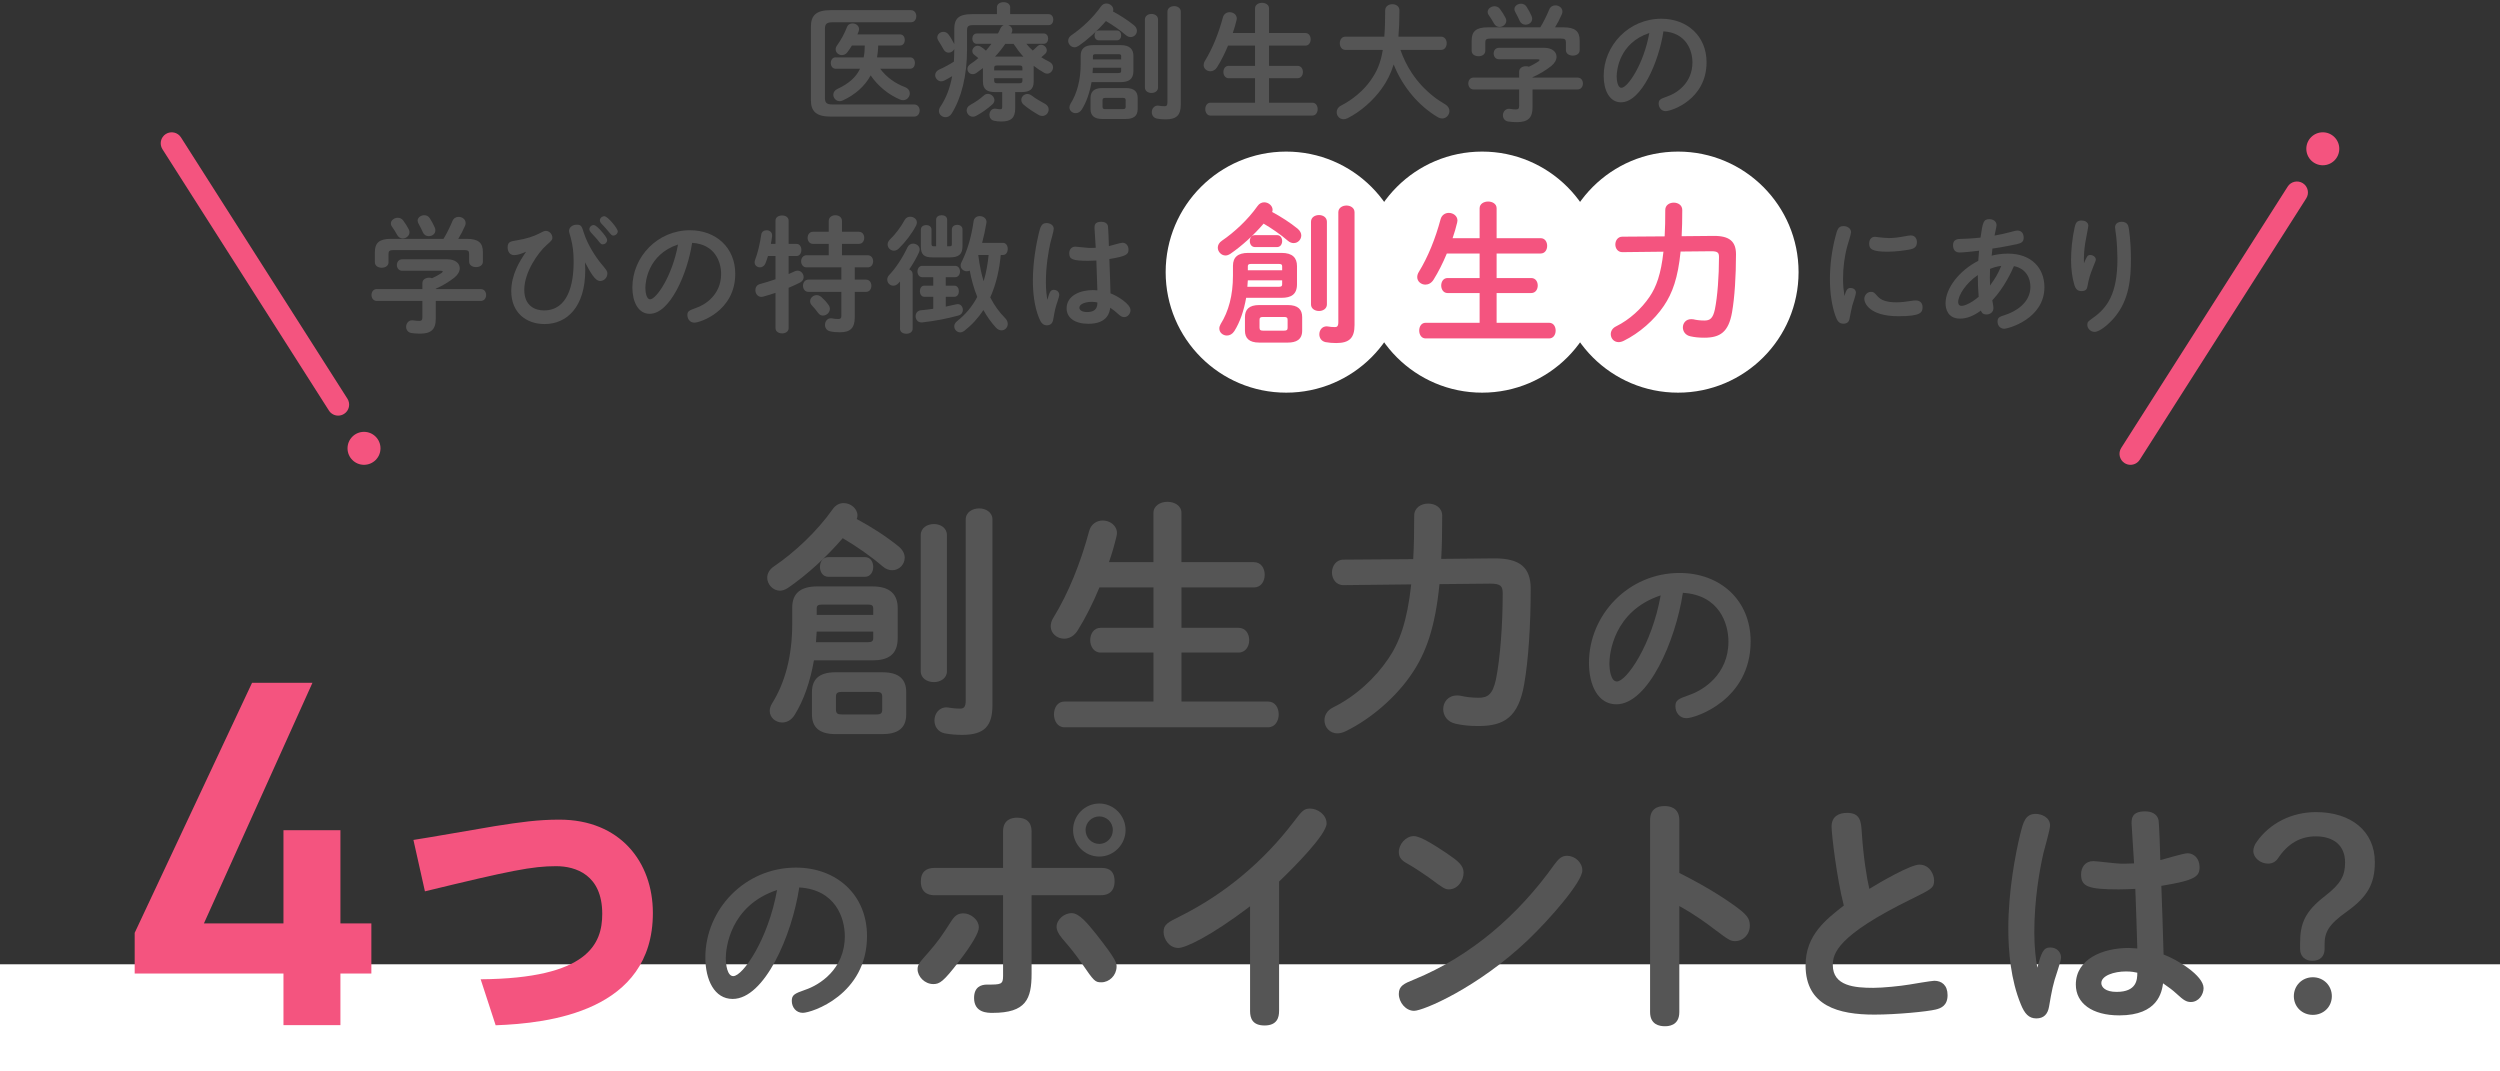 <?xml version="1.0" encoding="UTF-8"?><svg id="_レイヤー_1" xmlns="http://www.w3.org/2000/svg" viewBox="0 0 280 120"><rect x="0" y="0" width="280" height="120" fill="#333333" stroke="none"/><defs><style>.cls-1{fill:none;}.cls-2{fill:#fff;}.cls-3{fill:#f4547f;}.cls-4{fill:#555;}</style></defs><rect class="cls-1" width="280" height="120"/><rect class="cls-2" y="108" width="280" height="12"/><path class="cls-4" d="m100.656,61.211c.476.396.672.848.672,1.244,0,.762-.616,1.411-1.4,1.411-.336,0-.7-.112-1.063-.423-1.345-1.158-2.94-2.261-4.48-3.166-1.82,2.121-4.032,4.126-6.132,5.568-.309.198-.616.312-.896.312-.783,0-1.428-.708-1.428-1.443,0-.452.224-.932.784-1.299,2.24-1.525,4.76-3.845,6.552-6.39.336-.48.784-.679,1.232-.679.784,0,1.54.622,1.54,1.386,0,.142-.028.282-.084.396,1.68.905,3.304,1.951,4.704,3.083Zm-9.494,12.75c-.419,2.377-1.146,4.498-2.181,6.139-.364.566-.868.82-1.372.82-.728,0-1.399-.537-1.399-1.301,0-.255.084-.537.252-.82,1.456-2.319,2.268-5.289,2.268-8.937v-1.811c0-1.61.951-2.373,2.797-2.373h6.191c2.014,0,2.824.932,2.824,2.43v3.366c0,1.865-1.091,2.486-2.826,2.486h-6.554Zm2.41,8.258c-1.876,0-2.633-.818-2.633-2.202v-2.492c0-1.411.757-2.23,2.633-2.23h5.264c1.904,0,2.66.819,2.66,2.23v2.492c0,1.694-1.148,2.202-2.66,2.202h-5.264Zm3.641-10.29c.448,0,.589-.142.589-.454v-.737h-6.332l-.084,1.191h5.827Zm.589-3.764c0-.34-.141-.453-.589-.453h-5.154c-.448,0-.589.113-.589.453v.71h6.332v-.71Zm-5.015-3.564c-.645,0-.953-.564-.953-1.101,0-.565.309-1.102.953-1.102h4.09c.616,0,.925.536.925,1.102,0,.536-.309,1.101-.925,1.101h-4.09Zm5.377,15.416c.504,0,.644-.142.644-.538v-1.444c0-.396-.14-.538-.644-.538h-3.893c-.504,0-.644.142-.644.538v1.444c0,.453.224.538.644.538h3.893Zm4.958-20.078c0-.82.727-1.245,1.481-1.245.728,0,1.454.425,1.454,1.245v15.239c0,.792-.727,1.217-1.454,1.217-.755,0-1.481-.425-1.481-1.217v-15.239Zm8.032,19.03c0,2.348-.896,3.337-3.386,3.337-.673,0-1.374-.057-1.962-.17-.783-.169-1.146-.791-1.146-1.442,0-.734.475-1.47,1.37-1.47.056,0,.14.028.225.028.364.056.729.112,1.29.112.364,0,.616-.141.616-.905v-20.274c0-.82.756-1.244,1.511-1.244.728,0,1.482.424,1.482,1.244v20.784Z"/><path class="cls-4" d="m140.444,62.962c.812,0,1.203.707,1.203,1.414s-.392,1.414-1.203,1.414h-8.12v4.525h6.384c.812,0,1.204.679,1.204,1.386,0,.679-.393,1.386-1.204,1.386h-6.384v5.486h9.688c.812,0,1.204.707,1.204,1.441,0,.707-.392,1.442-1.204,1.442h-22.792c-.784,0-1.176-.735-1.176-1.442,0-.734.392-1.441,1.176-1.441h9.968v-5.486h-5.907c-.784,0-1.177-.707-1.177-1.386,0-.707.393-1.386,1.177-1.386h5.907v-4.525h-6.048c-.728,1.754-1.567,3.422-2.436,4.808-.393.65-.98.934-1.512.934-.812,0-1.513-.594-1.513-1.386,0-.283.084-.622.28-.934,1.708-2.771,3.08-6.193,4.032-9.757.224-.791.868-1.159,1.512-1.159.784,0,1.596.537,1.596,1.414,0,.113-.027.227-.056.368-.224.961-.504,1.923-.84,2.884h4.983v-5.515c0-.819.784-1.244,1.568-1.244s1.568.425,1.568,1.244v5.515h8.12Z"/><path class="cls-4" d="m161.22,65.423c-.476,4.864-1.512,7.692-3.079,10.011-1.765,2.63-4.564,5.062-7.393,6.448-.336.169-.672.254-.952.254-.896,0-1.456-.707-1.456-1.47,0-.538.28-1.104.98-1.442,2.52-1.245,4.704-3.281,6.16-5.43,1.26-1.839,2.128-4.214,2.576-8.343l-7.589.085c-.84,0-1.288-.707-1.288-1.414s.448-1.442,1.288-1.442l7.812-.057c.084-1.442.112-3.055.112-4.864,0-.905.783-1.357,1.567-1.357s1.568.452,1.568,1.357c0,1.781-.028,3.394-.112,4.836l5.88-.057c2.968-.028,4.145,1.046,4.145,3.394,0,4.016-.252,7.975-.729,10.689-.644,3.677-2.212,4.695-5.124,4.695-1.008,0-1.792-.085-2.548-.255-.952-.198-1.399-.934-1.399-1.641,0-.792.56-1.526,1.539-1.526.112,0,.253,0,.393.028.56.141,1.288.226,2.044.226,1.008,0,1.568-.367,1.932-2.064.477-2.375.756-6.08.756-9.644,0-.792-.224-1.074-1.399-1.074l-5.685.057Z"/><path class="cls-4" d="m181.024,78.882c-2.046,0-3.059-2.133-3.059-4.644,0-5.378,4.422-10.066,10.143-10.066,4.554,0,7.964,3.045,7.964,7.666,0,6.577-6.204,8.6-7.194,8.6-.77,0-1.231-.645-1.231-1.333,0-.667.286-.822,1.496-1.245,1.605-.533,4.443-2.311,4.443-5.999,0-2.066-1.056-5.222-5.104-5.466-.814,5.399-3.895,12.487-7.458,12.487Zm-.771-4.577c0,.688.154,2.021.836,2.021,1.078,0,3.916-4.11,4.906-9.644-5.302,1.756-5.742,6.577-5.742,7.622Z"/><path class="cls-4" d="m82.059,111.882c-2.047,0-3.059-2.133-3.059-4.644,0-5.378,4.422-10.066,10.143-10.066,4.553,0,7.963,3.045,7.963,7.666,0,6.577-6.203,8.6-7.193,8.6-.77,0-1.232-.645-1.232-1.333,0-.667.287-.822,1.496-1.245,1.605-.533,4.443-2.311,4.443-5.999,0-2.066-1.055-5.222-5.104-5.466-.814,5.399-3.895,12.487-7.457,12.487Zm-.771-4.577c0,.688.154,2.021.836,2.021,1.078,0,3.916-4.11,4.906-9.644-5.301,1.756-5.742,6.577-5.742,7.622Z"/><path class="cls-4" d="m109.629,103.881c0,.565-.756,1.895-2.24,3.817-1.736,2.263-2.156,2.518-2.855,2.518-.98,0-1.766-.849-1.766-1.669,0-.509.225-.764,1.232-1.895,1.064-1.216,1.541-1.923,2.52-3.45.449-.707.812-.905,1.4-.905.729,0,1.709.65,1.709,1.584Zm2.715-10.774c0-1.33.98-1.527,1.568-1.527,1.008,0,1.625.48,1.625,1.527v4.101h7.756c.475,0,1.539,0,1.539,1.498,0,.594-.195,1.556-1.539,1.556h-7.756v8.795c0,2.828-.617,4.384-4.369,4.384-.561,0-2.072,0-2.072-1.669,0-1.216.756-1.499,1.457-1.499,1.539,0,1.791,0,1.791-.961v-9.05h-7.699c-.252,0-1.512,0-1.512-1.527,0-1.131.643-1.526,1.512-1.526h7.699v-4.101Zm10.445,11.538c2.268,2.884,2.268,3.195,2.268,3.647-.029.962-.812,1.726-1.709,1.726-.699,0-.811-.113-2.184-2.121-.84-1.188-1.26-1.697-2.184-2.771-.504-.594-.645-1.019-.645-1.301,0-.877.896-1.556,1.68-1.556.869,0,1.793,1.159,2.773,2.376Zm3.275-11.68c0,1.611-1.316,2.969-2.939,2.969-1.682,0-2.941-1.386-2.941-2.969,0-1.612,1.289-2.97,2.941-2.97,1.596,0,2.939,1.329,2.939,2.97Zm-4.48,0c0,.876.701,1.555,1.541,1.555.811,0,1.512-.679,1.512-1.555,0-.905-.729-1.527-1.512-1.527-.812,0-1.541.65-1.541,1.527Z"/><path class="cls-4" d="m143.256,113.241c0,.679-.195,1.612-1.623,1.612-1.344,0-1.625-.792-1.625-1.612v-11.736c-4.479,3.394-7.252,4.666-8.035,4.666-1.037,0-1.652-1.018-1.652-1.781,0-.849.447-1.074,1.932-1.81,4.957-2.489,9.268-6.108,12.629-10.521.951-1.244,1.148-1.499,1.848-1.499.84,0,1.848.679,1.848,1.669,0,1.244-3.725,4.978-5.32,6.504v14.508Z"/><path class="cls-4" d="m162.268,99.61c-.391,0-.615-.113-2.154-1.272-.197-.142-1.709-1.188-2.438-1.584-.643-.339-1.008-.679-1.008-1.329,0-.877.785-1.781,1.68-1.781.84,0,2.689,1.272,3.725,1.951,1.289.877,1.848,1.357,1.848,2.149,0,.876-.645,1.866-1.652,1.866Zm14.953-2.121c0,1.272-3.613,5.43-6.104,7.806-5.656,5.373-11.732,7.918-12.74,7.918-.924,0-1.709-.933-1.709-1.895,0-.905.588-1.159,1.709-1.612,6.355-2.602,11.676-7.211,15.68-12.839.504-.679.84-1.018,1.455-1.018.869,0,1.709.734,1.709,1.64Z"/><path class="cls-4" d="m188.084,113.354c0,1.584-1.316,1.584-1.623,1.584-.588,0-1.652-.17-1.652-1.584v-21.493c0-1.244.783-1.583,1.623-1.583.533,0,1.652.141,1.652,1.583v5.911c3.445,1.725,5.545,3.195,6.244,3.704,1.232.905,1.652,1.329,1.652,2.178,0,1.075-.812,1.754-1.625,1.754-.559,0-.756-.142-2.49-1.442-.561-.425-1.934-1.471-3.781-2.489v11.878Z"/><path class="cls-4" d="m205.137,92.568c0-1.131.812-1.526,1.736-1.526,1.512,0,1.566.989,1.65,2.233.168,2.658.561,5.119.842,6.278,1.23-.764,4.619-2.715,5.6-2.715,1.176,0,1.652,1.131,1.652,1.754,0,.848-.225.961-2.576,2.12-8.289,4.072-8.766,6.081-8.766,7.382,0,2.347,2.465,2.545,4.537,2.545,1.064,0,3.023-.198,4.031-.368.168-.028,2.492-.424,2.801-.424.812,0,1.484.48,1.484,1.612,0,1.159-.729,1.471-1.344,1.611-.926.227-4.369.566-6.861.566-3.947,0-7.699-.934-7.699-5.515,0-3.394,2.268-5.119,4.283-6.703-.783-3.025-1.371-7.946-1.371-8.852Z"/><path class="cls-4" d="m229.607,106.115c.84,0,1.232.622,1.232,1.103,0,.255-.141.735-.42,1.584-.477,1.386-.615,2.121-.924,3.931-.141.849-.588,1.329-1.428,1.329s-1.316-.537-1.736-1.584c-1.121-2.715-1.4-5.882-1.4-8.483,0-4.157.783-8.314,1.344-10.605.336-1.329.561-2.234,1.736-2.234.615,0,1.596.368,1.596,1.301,0,.453-.645,2.688-.756,3.14-.42,1.866-1.008,5.118-1.008,8.852,0,1.669.168,2.97.336,3.931.447-1.668.672-2.262,1.428-2.262Zm9.129-13.886c0-.509,0-1.357,1.512-1.357.645,0,1.344.226,1.512.989.057.198.195,3.903.195,4.469.672-.17,2.605-.764,3.053-.764.699,0,1.344.565,1.344,1.556,0,1.046-.477,1.471-4.283,2.093.084,2.517.195,5.203.252,7.691,1.484.538,4.48,2.348,4.48,3.762,0,.707-.533,1.556-1.43,1.556-.475,0-.811-.198-1.539-.877-.588-.537-.812-.679-1.568-1.216-.141.933-.531,3.591-4.9,3.591-3.051,0-4.871-1.357-4.871-3.45,0-2.884,3.051-4.101,5.908-4.101.195,0,.756.057.979.057-.055-2.093-.139-4.383-.223-6.674-.477.028-1.457.057-1.877.057-3.387,0-4.199-.312-4.199-1.669,0-.791.447-1.498,1.371-1.498.365,0,2.576.282,2.996.282.617.028,1.344-.028,1.568-.028-.027-.707-.279-4.129-.279-4.468Zm-.617,16.572c-1.371,0-2.771.48-2.771,1.301,0,.452.447.989,1.709.989,2.268,0,2.322-1.386,2.322-2.149-.252-.057-.643-.141-1.26-.141Z"/><path class="cls-4" d="m260.354,106.284c0,.877-.561,1.329-1.373,1.329-.811,0-1.371-.509-1.371-1.329v-.622c0-2.234.531-3.563,2.801-5.316,1.791-1.386,2.238-2.291,2.238-3.762,0-1.895-1.287-2.912-3.275-2.912-1.652,0-3.107.735-4.256,2.488-.252.368-.645.565-1.092.565-.867,0-1.652-.65-1.652-1.414,0-.339.141-.707.393-1.046,1.455-2.064,3.893-3.309,6.635-3.309,3.893,0,6.58,2.121,6.58,5.599,0,2.433-.811,3.875-3.135,5.543-2.045,1.442-2.492,2.319-2.492,3.648v.537Zm.812,5.289c0,1.188-.924,2.093-2.129,2.093-1.203,0-2.127-.905-2.127-2.093,0-1.188.924-2.121,2.127-2.121,1.205,0,2.129.933,2.129,2.121Z"/><path class="cls-3" d="m53.832,109.679c12.09-.091,13.619-4,13.619-7.333,0-4.364-2.971-5.334-5.16-5.334-2.67,0-5.1.485-14.699,2.818l-1.289-5.758c1.439-.212,7.828-1.333,9.119-1.545,2.879-.455,4.859-.728,7.229-.728,6.811,0,10.471,4.758,10.471,10.455,0,11.03-11.67,12.363-17.609,12.576l-1.68-5.152Z"/><path class="cls-3" d="m34.992,76.478l-12.154,26.945h8.91v-10.444h6.379v10.444h3.465v5.611h-3.465v5.778h-6.379v-5.778H15.084v-4.556l13.145-28.001h6.764Z"/><circle class="cls-2" cx="144.054" cy="30.478" r="13.5"/><circle class="cls-2" cx="165.997" cy="30.478" r="13.5"/><circle class="cls-2" cx="187.94" cy="30.478" r="13.5"/><path class="cls-4" d="m47.307,31.712c0-.41.378-.608.756-.608.112,0,.224.014.336.057.392-.184.742-.382,1.05-.58.084-.071.141-.127.141-.17,0-.057-.084-.085-.225-.085h-4.312c-.406,0-.603-.325-.603-.649,0-.311.196-.636.603-.636h5.04c.924,0,1.399.466,1.399,1.003,0,.353-.21.735-.602,1.046-.645.509-1.372.934-2.086,1.246v.042h5.04c.406,0,.602.325.602.664,0,.325-.195.664-.602.664h-5.04v2.009c0,1.201-.546,1.653-1.75,1.653-.351,0-.672-.028-.98-.07-.405-.071-.588-.381-.588-.692,0-.354.238-.735.687-.735.042,0,.098,0,.14.014.252.042.448.057.63.057.28,0,.364-.099.364-.424v-1.812h-5.11c-.392,0-.588-.339-.588-.664,0-.339.196-.664.588-.664h5.11v-.666Zm2.366-4.962c.378-.622.686-1.244,1.008-2.008.126-.311.406-.453.686-.453.393,0,.784.269.784.693,0,.099-.014.198-.07.311-.224.523-.476,1.004-.756,1.457h.952c1.302,0,1.806.452,1.806,1.469v1.09c0,.409-.378.607-.77.607-.378,0-.77-.198-.77-.607v-.835c0-.368-.099-.467-.574-.467h-7.868c-.477,0-.588.099-.588.467v.905c0,.41-.378.607-.756.607-.393,0-.771-.198-.771-.607v-1.16c0-1.018.504-1.469,1.792-1.469h5.895Zm-3.893-1.061c.057.113.084.226.084.325,0,.396-.378.693-.756.693-.252,0-.49-.127-.644-.424-.112-.226-.351-.594-.574-.919-.084-.113-.112-.226-.112-.339,0-.354.378-.636.771-.636.21,0,.447.085.602.297.238.325.462.665.63,1.004Zm2.912-.212c.056.113.07.226.07.325,0,.396-.364.65-.742.65-.266,0-.518-.127-.658-.438-.126-.297-.308-.636-.476-.947-.07-.127-.112-.24-.112-.354,0-.354.364-.608.742-.608.238,0,.476.099.63.354.196.311.406.693.546,1.018Z"/><path class="cls-4" d="m65.549,30.228c0,4.2-2.086,6.066-4.564,6.066-2.03,0-3.724-1.258-3.724-3.69,0-1.796.896-3.309,1.666-4.412-.532.226-.966.382-1.33.382-.504,0-.742-.396-.742-.877,0-.622.336-.665,1.021-.777,1.064-.17,1.919-.453,2.479-.75.462-.24.602-.311.784-.311.378,0,.728.354.728.778,0,.212-.069.297-.658.82-.951.834-2.491,3.04-2.491,5.006,0,1.824,1.246,2.305,2.197,2.305,2.717,0,3.332-2.956,3.332-5.43,0-1.089-.084-1.796-.336-2.757-.042-.142-.182-.594-.182-.707,0-.424.406-.707.854-.707.519,0,.561.141.826.961.406,1.272,1.288,2.644,1.96,3.45.588.693.658.806.658,1.061,0,.438-.364.834-.812.834-.574,0-1.078-.947-1.694-2.092.014.283.028.565.028.848Zm.951-5.02c.253,0,.658.466.896.735.21.24.602.693.602.947,0,.297-.266.48-.504.48-.153,0-.224-.056-.602-.551-.154-.184-.336-.382-.729-.806-.084-.099-.153-.226-.153-.339,0-.24.21-.466.489-.466Zm1.19-.99c.378,0,1.498,1.372,1.498,1.683,0,.24-.21.48-.504.48-.14,0-.196-.028-.603-.537-.224-.269-.462-.523-.728-.806-.042-.057-.168-.184-.168-.354,0-.254.238-.466.504-.466Z"/><path class="cls-4" d="m72.772,35.148c-1.302,0-1.946-1.357-1.946-2.956,0-3.422,2.814-6.405,6.454-6.405,2.898,0,5.068,1.937,5.068,4.878,0,4.186-3.948,5.472-4.578,5.472-.49,0-.784-.41-.784-.849,0-.424.182-.523.952-.792,1.021-.339,2.828-1.471,2.828-3.818,0-1.315-.672-3.323-3.248-3.479-.519,3.436-2.479,7.947-4.746,7.947Zm-.49-2.913c0,.438.099,1.287.532,1.287.686,0,2.492-2.616,3.122-6.137-3.374,1.117-3.654,4.186-3.654,4.85Z"/><path class="cls-4" d="m89.208,27.315c.364,0,.546.339.546.679s-.182.679-.546.679h-.882v2.022c.238-.099.462-.198.658-.297.126-.057.238-.085.336-.085.406,0,.686.354.686.721,0,.227-.111.453-.392.608-.392.198-.826.396-1.288.593v4.51c0,.396-.364.594-.728.594-.378,0-.742-.198-.742-.594v-3.945c-.504.169-.98.311-1.386.424-.07.014-.141.028-.196.028-.42,0-.672-.381-.672-.763,0-.296.153-.579.518-.678.532-.141,1.134-.325,1.736-.537v-2.603h-.84c-.084.283-.183.551-.267.778-.14.354-.392.495-.63.495-.322,0-.602-.227-.602-.566,0-.071.014-.156.042-.24.308-.764.574-1.952.7-2.856.042-.339.321-.495.602-.495.308,0,.616.198.616.58v.071c-.028.283-.084.58-.141.877h.519v-2.602c0-.396.364-.58.742-.58.363,0,.728.184.728.58v2.602h.882Zm7.98,1.273c.406,0,.602.339.602.678s-.195.678-.602.678h-1.456v1.374h1.26c.406,0,.603.339.603.692,0,.339-.196.678-.603.678h-1.26v2.872c0,1.215-.546,1.653-1.638,1.653-.421,0-.784-.028-1.148-.113-.364-.084-.546-.395-.546-.706,0-.381.238-.749.658-.749.056,0,.098,0,.153.014.21.042.406.071.658.071.267,0,.364-.085.364-.354v-2.688h-3.696c-.392,0-.602-.339-.602-.692,0-.339.21-.678.602-.678h3.696v-1.374h-3.906c-.392,0-.602-.339-.602-.678s.21-.678.602-.678h2.492v-1.274h-1.764c-.393,0-.603-.339-.603-.678,0-.339.21-.678.603-.678h1.764v-1.202c0-.438.378-.65.742-.65.378,0,.742.212.742.65v1.202h1.89c.406,0,.602.339.602.678,0,.339-.195.678-.602.678h-1.89v1.274h2.884Zm-4.382,5.583c.098.141.14.283.14.424,0,.41-.378.75-.77.75-.196,0-.393-.084-.547-.297-.237-.325-.447-.58-.714-.862-.126-.142-.182-.297-.182-.453,0-.354.336-.679.742-.679.168,0,.35.071.518.212.294.269.574.552.812.905Z"/><path class="cls-4" d="m100.8,31.528c-.056.071-.126.127-.182.198-.182.198-.378.269-.574.269-.364,0-.672-.297-.672-.679,0-.17.056-.354.224-.523.729-.763,1.484-1.909,2.044-3.097.141-.283.379-.41.631-.41.363,0,.728.269.728.65,0,.099-.014.212-.07.325-.294.636-.672,1.301-1.092,1.909.225.099.378.283.378.523v6.123c0,.382-.35.565-.7.565-.363,0-.714-.184-.714-.565v-5.289Zm1.148-7.254c.364,0,.742.255.742.637,0,.113-.028.226-.084.339-.462.905-1.204,1.866-1.933,2.573-.182.184-.378.254-.56.254-.378,0-.7-.325-.7-.693,0-.198.084-.396.28-.58.574-.551,1.204-1.372,1.638-2.178.14-.254.378-.354.616-.354Zm3.976,7.721h.966c.337,0,.505.311.505.622s-.168.622-.505.622h-.966v1.103c.393-.085.771-.169,1.148-.254.07-.014.126-.028.182-.028.378,0,.588.325.588.65,0,.254-.14.523-.476.622-1.33.368-2.688.622-4.088.778h-.099c-.405,0-.63-.354-.63-.693,0-.311.183-.622.574-.665.462-.042.938-.099,1.4-.17v-1.343h-1.008c-.322,0-.49-.311-.49-.622s.168-.622.49-.622h1.008v-.947h-1.219c-.363,0-.546-.325-.546-.636,0-.326.183-.637.546-.637h3.654c.378,0,.561.311.561.637,0,.311-.183.636-.561.636h-1.036v.947Zm-1.078-7.396c0-.339.309-.495.616-.495.309,0,.616.155.616.495v2.984h.28c.21,0,.252-.057.252-.269v-1.612c0-.354.294-.523.602-.523.294,0,.588.169.588.523v1.867c0,.919-.434,1.258-1.414,1.258h-1.945c-.938,0-1.303-.297-1.303-1.216v-1.895c0-.339.294-.509.603-.509.294,0,.588.169.588.509v1.598c0,.212.056.269.252.269h.266v-2.984Zm7.238,3.959c-.154,1.626-.504,3.252-1.176,4.751.462.905,1.008,1.654,1.666,2.319.21.212.294.438.294.65,0,.396-.308.721-.7.721-.196,0-.42-.084-.63-.311-.504-.551-.979-1.216-1.4-1.965-.588.905-1.302,1.683-2.155,2.347-.141.099-.294.156-.435.156-.363,0-.672-.311-.672-.679,0-.198.099-.41.336-.594.938-.749,1.681-1.626,2.24-2.701-.378-.933-.658-1.951-.84-2.941-.112.042-.225.071-.322.071-.364,0-.7-.269-.7-.651,0-.113.028-.24.099-.367.672-1.33,1.105-2.842,1.357-4.596.057-.382.364-.565.687-.565.363,0,.756.24.756.65,0,.042,0,.084-.014.127-.127.778-.295,1.527-.477,2.22h2.338c.351,0,.532.339.532.679s-.182.679-.532.679h-.252Zm-2.52,0c.084.622.168,1.202.308,1.824.084.368.182.749.294,1.117.294-.961.462-1.951.561-2.941h-1.162Z"/><path class="cls-4" d="m118.02,32.462c.421,0,.616.311.616.551,0,.127-.069.368-.21.792-.238.693-.308,1.061-.462,1.965-.07.424-.294.665-.714.665s-.658-.269-.868-.792c-.56-1.357-.7-2.941-.7-4.242,0-2.079.393-4.157.672-5.303.168-.665.28-1.117.868-1.117.309,0,.798.184.798.65,0,.227-.321,1.344-.378,1.57-.21.933-.504,2.559-.504,4.426,0,.834.084,1.485.168,1.965.225-.834.336-1.131.714-1.131Zm4.564-6.943c0-.254,0-.679.756-.679.322,0,.672.113.756.495.028.099.099,1.952.099,2.234.336-.085,1.302-.382,1.525-.382.351,0,.672.283.672.778,0,.523-.237.735-2.142,1.046.042,1.258.098,2.602.126,3.846.742.269,2.24,1.174,2.24,1.881,0,.354-.267.778-.714.778-.238,0-.406-.099-.771-.438-.294-.269-.406-.339-.784-.608-.069.466-.266,1.795-2.449,1.795-1.526,0-2.437-.679-2.437-1.725,0-1.442,1.526-2.05,2.954-2.05.098,0,.378.028.49.028-.028-1.046-.07-2.191-.112-3.337-.238.014-.728.028-.938.028-1.694,0-2.101-.156-2.101-.834,0-.396.224-.749.687-.749.182,0,1.287.141,1.498.141.308.014.672-.014.783-.014-.014-.354-.14-2.064-.14-2.234Zm-.308,8.286c-.687,0-1.387.24-1.387.65,0,.226.225.495.854.495,1.134,0,1.162-.693,1.162-1.075-.126-.028-.322-.07-.63-.07Z"/><path class="cls-3" d="m145.334,25.613c.289.241.408.515.408.755,0,.463-.374.857-.85.857-.204,0-.426-.069-.646-.257-.816-.703-1.785-1.373-2.72-1.922-1.105,1.288-2.448,2.505-3.724,3.38-.187.121-.374.189-.544.189-.476,0-.866-.429-.866-.876,0-.274.136-.566.476-.789,1.36-.926,2.89-2.334,3.978-3.879.204-.292.477-.412.748-.412.477,0,.936.378.936.841,0,.086-.018.172-.051.24,1.02.55,2.006,1.185,2.855,1.872Zm-5.764,7.742c-.255,1.443-.696,2.731-1.324,3.727-.221.343-.527.498-.833.498-.441,0-.85-.326-.85-.79,0-.155.051-.326.152-.498.885-1.408,1.377-3.211,1.377-5.426v-1.099c0-.978.578-1.441,1.698-1.441h3.759c1.223,0,1.715.566,1.715,1.475v2.044c0,1.133-.662,1.51-1.716,1.51h-3.979Zm1.463,5.014c-1.139,0-1.598-.497-1.598-1.337v-1.513c0-.857.459-1.354,1.598-1.354h3.196c1.155,0,1.614.497,1.614,1.354v1.513c0,1.029-.696,1.337-1.614,1.337h-3.196Zm2.211-6.248c.272,0,.357-.086.357-.275v-.448h-3.845l-.051.723h3.538Zm.357-2.285c0-.207-.085-.275-.357-.275h-3.13c-.272,0-.357.069-.357.275v.431h3.845v-.431Zm-3.045-2.164c-.392,0-.578-.343-.578-.669,0-.343.187-.668.578-.668h2.483c.374,0,.562.326.562.668,0,.326-.188.669-.562.669h-2.483Zm3.265,9.359c.306,0,.391-.086.391-.327v-.877c0-.241-.085-.327-.391-.327h-2.363c-.306,0-.391.086-.391.327v.877c0,.275.136.327.391.327h2.363Zm3.01-12.19c0-.498.441-.755.9-.755.441,0,.883.257.883.755v9.252c0,.481-.441.739-.883.739-.459,0-.9-.258-.9-.739v-9.252Zm4.877,11.554c0,1.425-.543,2.026-2.056,2.026-.408,0-.834-.034-1.191-.103-.475-.103-.696-.481-.696-.876,0-.446.289-.893.832-.893.034,0,.086.017.137.017.222.034.442.068.783.068.222,0,.375-.085.375-.549v-12.31c0-.498.458-.756.917-.756.441,0,.899.258.899.756v12.619Z"/><path class="cls-3" d="m172.551,26.676c.493,0,.731.429.731.858,0,.43-.238.859-.731.859h-4.93v2.747h3.876c.493,0,.73.412.73.841,0,.412-.237.841-.73.841h-3.876v3.331h5.882c.493,0,.73.429.73.875,0,.429-.237.876-.73.876h-13.838c-.477,0-.714-.447-.714-.876,0-.446.237-.875.714-.875h6.052v-3.331h-3.587c-.476,0-.714-.429-.714-.841,0-.429.238-.841.714-.841h3.587v-2.747h-3.672c-.442,1.064-.952,2.077-1.479,2.919-.237.395-.595.566-.918.566-.492,0-.918-.361-.918-.841,0-.172.052-.378.17-.567,1.037-1.683,1.87-3.76,2.448-5.923.136-.481.527-.704.918-.704.477,0,.969.326.969.858,0,.069-.017.138-.033.223-.137.584-.307,1.168-.511,1.751h3.026v-3.348c0-.498.476-.755.952-.755.476,0,.952.257.952.755v3.348h4.93Z"/><path class="cls-3" d="m188.226,28.17c-.289,2.954-.918,4.67-1.87,6.079-1.07,1.597-2.771,3.073-4.487,3.915-.204.103-.408.155-.578.155-.544,0-.885-.43-.885-.893,0-.326.171-.669.596-.875,1.529-.756,2.855-1.992,3.74-3.297.765-1.116,1.292-2.558,1.563-5.065l-4.607.051c-.51,0-.781-.429-.781-.858s.271-.875.781-.875l4.743-.035c.052-.875.068-1.854.068-2.953,0-.549.476-.824.952-.824.476,0,.952.275.952.824,0,1.082-.018,2.061-.068,2.936l3.57-.034c1.802-.017,2.516.635,2.516,2.06,0,2.438-.153,4.842-.442,6.49-.391,2.232-1.343,2.851-3.11,2.851-.612,0-1.088-.052-1.547-.155-.578-.12-.851-.566-.851-.996,0-.481.34-.927.936-.927.067,0,.152,0,.237.017.341.086.782.137,1.241.137.612,0,.952-.223,1.173-1.253.289-1.442.459-3.691.459-5.855,0-.48-.136-.652-.85-.652l-3.451.034Z"/><path class="cls-4" d="m207.232,32.25c.238,0,.631.113.631.538,0,.212-.28,1.004-.406,1.428-.056.184-.267,1.259-.322,1.542-.056.254-.238.495-.658.495-.531,0-.714-.325-.924-.919-.35-.99-.602-2.39-.602-4.072,0-1.626.237-3.323.615-4.751.211-.806.309-1.188.91-1.188.42,0,.84.255.84.679,0,.241-.35,1.301-.405,1.513-.336,1.202-.49,2.46-.49,3.719,0,.665.042,1.146.154,1.923.182-.594.308-.905.657-.905Zm2.324.438c.294,0,.364.085.756.523.378.41.98.65,2.101.65.546,0,1.176-.084,1.498-.141.35-.057.518-.071.644-.071.603,0,.771.41.771.75,0,.594-.183,1.018-2.688,1.018-3.317,0-3.836-1.513-3.836-1.937,0-.396.309-.792.756-.792Zm.448-6.165c.112,0,.322.042.35.042.393.042.868.099,1.204.099.561,0,1.162-.084,1.849-.212.237-.042.447-.085.602-.085.462,0,.687.354.687.764,0,.538-.351.721-.757.806-.588.113-1.638.254-2.533.254-1.736,0-2.059-.297-2.059-.905,0-.453.238-.764.658-.764Z"/><path class="cls-4" d="m223.138,33.635c.111.665.126.735.126.863,0,.509-.42.721-.771.721-.476,0-.574-.269-.63-.438-.784.58-1.568.905-2.338.905-1.386,0-1.624-1.117-1.624-1.711,0-1.725,1.568-3.69,3.668-4.765.028-.495.07-.976.084-1.131-.784.099-1.806.198-2.184.198-.435,0-.729-.255-.729-.82,0-.466.266-.679.742-.693,1.47-.042,2.184-.141,2.338-.155.238-1.669.308-2.064.98-2.064.405,0,.812.212.812.679,0,.141-.154.777-.224,1.159.518-.084,1.344-.269,1.848-.41.406-.113.56-.155.714-.155.435,0,.7.311.7.792,0,.438-.196.608-.756.735-.322.071-1.792.368-2.744.495-.014.156-.07.665-.084.792.378-.085.938-.227,1.82-.227,2.646,0,4.088,1.626,4.088,3.761,0,3.535-4.032,4.652-4.522,4.652-.392,0-.728-.325-.728-.806,0-.453.252-.551.798-.721,1.176-.368,2.884-1.343,2.884-3.167,0-.863-.406-2.037-1.848-2.319-.267.608-1.05,2.361-2.422,3.832Zm-3.822.198c0,.07,0,.424.378.424.42,0,1.204-.41,1.918-1.018-.07-.806-.098-1.626-.098-2.432-1.303.891-2.198,2.234-2.198,3.026Zm3.57-3.719c-.028.82-.028,1.075,0,1.867.672-.961.798-1.146,1.26-2.206-.532.071-.91.198-1.26.339Z"/><path class="cls-4" d="m234.1,28.559c.308,0,.63.212.63.509,0,.085-.028.184-.28.792-.35.863-.504,1.343-.658,2.22-.042.212-.111.523-.657.523-.463,0-.673-.226-.826-.764-.21-.707-.351-1.683-.351-2.715,0-1.075.126-2.418.393-3.62.098-.467.224-.806.756-.806.56,0,.784.297.784.594,0,.142-.309,1.655-.351,1.952-.126.82-.153,1.414-.14,2.248.308-.735.392-.933.7-.933Zm4.312-3.054c.028.169.252,1.471.252,3.493,0,2.093-.153,4.567-1.861,6.575-.574.679-1.61,1.598-2.212,1.598-.435,0-.812-.368-.812-.792,0-.311.098-.396.602-.75,1.61-1.131,2.772-2.687,2.772-6.646,0-.707-.056-1.782-.14-2.517-.015-.156-.126-.862-.126-1.004,0-.396.308-.622.741-.622.658,0,.742.466.784.665Z"/><path class="cls-4" d="m102.387,11.701c.406,0,.616.339.616.678s-.21.678-.616.678h-9.38c-1.582,0-2.184-.593-2.184-1.822V2.961c0-1.23.602-1.823,2.184-1.823h9.017c.405,0,.602.339.602.678s-.196.678-.602.678h-8.778c-.658,0-.854.184-.854.736v7.735c0,.552.195.736.854.736h9.142Zm-8.806-4.003c-.35,0-.532-.325-.532-.635,0-.325.183-.636.532-.636h3.15c.098-.439.111-.892.126-1.331h-1.442c-.154.255-.322.51-.504.75-.168.227-.392.326-.616.326-.364,0-.7-.269-.7-.637,0-.142.042-.297.168-.467.435-.607.799-1.271,1.093-2.021.111-.297.363-.425.63-.425.364,0,.728.255.728.637,0,.071-.014.156-.042.241-.042.113-.098.241-.14.354h4.773c.364,0,.532.311.532.621s-.168.621-.532.621h-2.449c0,.453-.057.892-.126,1.331h3.71c.363,0,.531.311.531.636,0,.311-.168.635-.531.635h-3.36c.686.934,1.666,1.641,2.758,2.051.406.155.561.438.561.707,0,.382-.309.764-.756.764-.099,0-.225-.028-.337-.071-1.231-.509-2.464-1.485-3.29-2.702-.672,1.217-1.722,2.15-3.121,2.801-.126.057-.238.085-.351.085-.406,0-.714-.354-.714-.722,0-.255.14-.495.462-.651,1.246-.58,2.059-1.273,2.534-2.263h-2.744Z"/><path class="cls-4" d="m114.959,4.912c.21.269.448.524.714.75.154-.142.322-.283.504-.467.126-.127.267-.184.42-.184.322,0,.645.297.645.623,0,.142-.057.283-.21.425-.126.113-.267.24-.406.354.28.184.574.353.882.494.309.155.435.395.435.636,0,.354-.28.707-.658.707-.099,0-.225-.028-.336-.099-.406-.226-.798-.481-1.177-.779v1.769c0,.862-.447,1.172-1.371,1.172h-.7v1.84c0,1.031-.448,1.455-1.54,1.455-.322,0-.588-.028-.826-.085-.364-.084-.518-.367-.518-.664,0-.339.224-.692.615-.692.042,0,.084,0,.126.014.154.028.336.057.462.057.183,0,.225-.057.225-.269v-1.656h-.784c-.924,0-1.372-.311-1.372-1.172v-1.513c-.238.185-.49.368-.728.538-.141.099-.294.141-.42.141-.337,0-.589-.268-.589-.581,0-.198.099-.396.336-.552.309-.198.603-.424.883-.665-.154-.141-.309-.254-.435-.354-.168-.127-.237-.283-.237-.438,0-.297.279-.594.602-.594.112,0,.238.042.35.113.21.127.393.269.574.438.21-.255.42-.495.616-.764h-1.638c-.336,0-.504-.296-.504-.579,0-.296.168-.579.504-.579h2.365c.112-.184.196-.382.28-.567.084-.184.224-.312.378-.368h-3.443c-.532,0-.673.142-.673.553v2.105c0,3.054-.644,5.515-1.722,7.24-.182.297-.448.41-.686.41-.393,0-.742-.297-.742-.693,0-.142.042-.297.153-.467.645-.961,1.078-2.064,1.33-3.436-.279.17-.56.325-.854.481-.126.071-.252.099-.378.099-.378,0-.672-.354-.672-.693,0-.241.14-.481.447-.622.574-.255,1.148-.566,1.652-.891.028-.466.028-.933.042-1.4-.126.241-.378.396-.63.396-.224,0-.434-.113-.574-.368-.153-.311-.392-.665-.588-.989-.084-.127-.112-.24-.112-.353,0-.353.336-.622.687-.622.196,0,.406.085.56.283.252.325.462.72.658,1.087v-1.725c0-1.117.504-1.625,1.932-1.625h2.843v-.763c0-.396.378-.58.742-.58.378,0,.741.184.741.58v.763h4.312c.35,0,.518.311.518.607,0,.311-.168.621-.518.621h-4.536c.266.085.462.297.462.567,0,.071-.014.17-.056.255-.015.042-.042.071-.057.113h3.626c.336,0,.504.282.504.579,0,.283-.168.579-.504.579h-1.932Zm-4.312,5.6c.378,0,.728.34.728.708,0,.156-.07.326-.224.467-.532.481-1.19.947-1.82,1.286-.126.071-.252.099-.364.099-.406,0-.7-.353-.7-.707,0-.226.112-.452.393-.608.574-.312,1.092-.666,1.512-1.047.154-.142.308-.198.477-.198Zm3.863-2.912c0-.199-.098-.27-.363-.27h-2.437c-.28,0-.364.071-.364.27v.284h3.164v-.284Zm-.363,1.726c.266,0,.363-.071.363-.27v-.298h-3.164v.298c0,.241.154.27.364.27h2.437Zm.252-2.984c.069,0,.153,0,.224.014-.406-.453-.771-.934-1.106-1.444h-.924c-.35.51-.728.991-1.147,1.43h2.954Zm2.646,5.288c.28.156.406.396.406.623,0,.381-.294.734-.714.734-.126,0-.267-.028-.406-.113-.504-.283-1.176-.721-1.666-1.131-.196-.17-.28-.368-.28-.552,0-.354.309-.665.687-.665.153,0,.321.057.489.184.421.325.952.637,1.484.92Z"/><path class="cls-4" d="m126.999,2.821c.238.198.336.424.336.622,0,.381-.309.706-.7.706-.168,0-.35-.056-.532-.211-.672-.579-1.47-1.13-2.239-1.583-.91,1.061-2.017,2.063-3.066,2.784-.154.099-.308.156-.448.156-.392,0-.714-.354-.714-.722,0-.226.112-.466.392-.649,1.12-.763,2.381-1.922,3.276-3.195.168-.24.392-.339.616-.339.392,0,.77.311.77.693,0,.071-.014.141-.042.198.841.453,1.652.976,2.353,1.542Zm-4.747,6.375c-.21,1.188-.573,2.249-1.091,3.069-.182.283-.434.41-.686.41-.364,0-.7-.269-.7-.65,0-.127.042-.269.126-.41.729-1.16,1.135-2.645,1.135-4.468v-.905c0-.805.475-1.187,1.397-1.187h3.096c1.007,0,1.413.466,1.413,1.215v1.683c0,.933-.546,1.243-1.413,1.243h-3.277Zm1.205,4.129c-.938,0-1.316-.409-1.316-1.101v-1.246c0-.706.378-1.115,1.316-1.115h2.632c.952,0,1.33.41,1.33,1.115v1.246c0,.847-.574,1.101-1.33,1.101h-2.632Zm1.82-5.145c.225,0,.294-.071.294-.227v-.369h-3.165l-.042.596h2.913Zm.294-1.882c0-.17-.069-.227-.294-.227h-2.577c-.225,0-.294.057-.294.227v.355h3.165v-.355Zm-2.507-1.782c-.322,0-.477-.282-.477-.55,0-.283.154-.551.477-.551h2.045c.309,0,.462.268.462.551,0,.268-.153.55-.462.55h-2.045Zm2.688,7.708c.252,0,.322-.071.322-.269v-.722c0-.198-.07-.269-.322-.269h-1.946c-.252,0-.322.071-.322.269v.722c0,.227.112.269.322.269h1.946Zm2.479-10.039c0-.41.364-.623.741-.623.363,0,.728.212.728.623v7.62c0,.396-.364.608-.728.608-.377,0-.741-.212-.741-.608V2.185Zm4.017,9.515c0,1.174-.447,1.668-1.692,1.668-.337,0-.688-.028-.981-.085-.392-.084-.573-.396-.573-.721,0-.367.237-.735.685-.735.028,0,.07.014.112.014.183.028.365.056.646.056.182,0,.309-.07.309-.453V1.308c0-.41.377-.622.755-.622.363,0,.741.212.741.622v10.392Z"/><path class="cls-4" d="m146.192,3.697c.406,0,.603.354.603.707s-.196.707-.603.707h-4.06v2.263h3.191c.406,0,.603.339.603.693,0,.339-.196.693-.603.693h-3.191v2.743h4.844c.406,0,.603.354.603.721,0,.354-.196.721-.603.721h-11.396c-.393,0-.589-.368-.589-.721,0-.367.196-.721.589-.721h4.983v-2.743h-2.954c-.392,0-.588-.354-.588-.693,0-.354.196-.693.588-.693h2.954v-2.263h-3.023c-.364.877-.784,1.711-1.219,2.404-.195.325-.489.467-.756.467-.405,0-.756-.297-.756-.693,0-.142.042-.311.14-.467.854-1.386,1.54-3.097,2.017-4.878.112-.396.434-.58.756-.58.392,0,.798.269.798.707,0,.057-.014.113-.028.184-.111.48-.252.961-.42,1.442h2.492V.939c0-.41.393-.622.784-.622s.784.212.784.622v2.757h4.06Z"/><path class="cls-4" d="m156.848,5.592c.322.919.742,1.782,1.288,2.602.672,1.018,1.512,1.909,2.478,2.658.393.312.812.566,1.246.834.336.198.477.481.477.75,0,.424-.351.834-.812.834-.154,0-.308-.042-.462-.127-2.128-1.245-3.976-3.394-4.97-5.925-.336,1.075-.771,1.909-1.316,2.672-.938,1.329-2.38,2.616-3.85,3.351-.168.085-.322.113-.448.113-.462,0-.771-.382-.771-.792,0-.269.141-.551.463-.721,1.329-.679,2.533-1.683,3.346-2.842.658-.933,1.105-1.867,1.357-3.408h-4.186c-.42,0-.63-.368-.63-.75,0-.368.21-.735.63-.735h4.354c.07-.82.099-1.782.099-2.941,0-.467.406-.693.798-.693.406,0,.798.226.798.693,0,1.117-.042,2.093-.112,2.941h4.774c.42,0,.63.368.63.735,0,.382-.21.75-.63.75h-4.55Z"/><path class="cls-4" d="m170.147,8.024c0-.41.378-.608.756-.608.112,0,.224.014.336.057.392-.184.742-.382,1.05-.58.084-.071.141-.127.141-.17,0-.057-.084-.085-.225-.085h-4.312c-.406,0-.603-.325-.603-.649,0-.311.196-.636.603-.636h5.04c.924,0,1.399.466,1.399,1.003,0,.353-.21.735-.602,1.046-.645.509-1.372.934-2.086,1.246v.042h5.04c.406,0,.602.325.602.664,0,.325-.195.664-.602.664h-5.04v2.009c0,1.201-.546,1.653-1.75,1.653-.351,0-.672-.028-.98-.07-.405-.071-.588-.381-.588-.692,0-.354.238-.735.687-.735.042,0,.098,0,.14.014.252.042.448.057.63.057.28,0,.364-.099.364-.424v-1.812h-5.11c-.392,0-.588-.339-.588-.664,0-.339.196-.664.588-.664h5.11v-.666Zm2.366-4.962c.378-.622.686-1.244,1.008-2.008.126-.311.406-.453.686-.453.393,0,.784.269.784.693,0,.099-.014.198-.07.311-.224.523-.476,1.004-.756,1.457h.952c1.302,0,1.806.452,1.806,1.469v1.09c0,.409-.378.607-.77.607-.378,0-.77-.198-.77-.607v-.835c0-.368-.099-.467-.574-.467h-7.868c-.477,0-.588.099-.588.467v.905c0,.41-.378.607-.756.607-.393,0-.771-.198-.771-.607v-1.16c0-1.018.504-1.469,1.792-1.469h5.895Zm-3.893-1.061c.057.113.084.226.084.325,0,.396-.378.693-.756.693-.252,0-.49-.127-.644-.424-.112-.226-.351-.594-.574-.919-.084-.113-.112-.226-.112-.339,0-.354.378-.636.771-.636.21,0,.447.085.602.297.238.325.462.665.63,1.004Zm2.912-.212c.056.113.07.226.07.325,0,.396-.364.65-.742.65-.266,0-.518-.127-.658-.438-.126-.297-.308-.636-.476-.947-.07-.127-.112-.24-.112-.354,0-.354.364-.608.742-.608.238,0,.476.099.63.354.196.311.406.693.546,1.018Z"/><path class="cls-4" d="m181.558,11.46c-1.302,0-1.946-1.357-1.946-2.956,0-3.422,2.814-6.405,6.454-6.405,2.898,0,5.068,1.937,5.068,4.878,0,4.186-3.948,5.472-4.578,5.472-.49,0-.784-.41-.784-.849,0-.424.182-.523.952-.792,1.021-.339,2.828-1.471,2.828-3.818,0-1.315-.672-3.323-3.248-3.479-.519,3.436-2.479,7.947-4.746,7.947Zm-.49-2.913c0,.438.099,1.287.532,1.287.686,0,2.492-2.616,3.122-6.137-3.374,1.117-3.654,4.186-3.654,4.85Z"/><path class="cls-3" d="m37.876,46.55c-.406,0-.805-.201-1.039-.57l-18.645-29.271c-.365-.573-.196-1.334.377-1.699.573-.363,1.334-.197,1.699.377l18.645,29.271c.365.573.196,1.334-.377,1.699-.205.13-.434.193-.66.193Z"/><circle class="cls-3" cx="40.769" cy="50.213" r="1.846"/><path class="cls-3" d="m238.614,52.06c-.227,0-.455-.062-.66-.193-.573-.365-.742-1.126-.377-1.699l18.645-29.271c.365-.573,1.128-.74,1.699-.377.573.365.742,1.126.377,1.699l-18.645,29.271c-.234.369-.633.57-1.039.57Z"/><circle class="cls-3" cx="260.154" cy="16.664" r="1.846"/></svg>